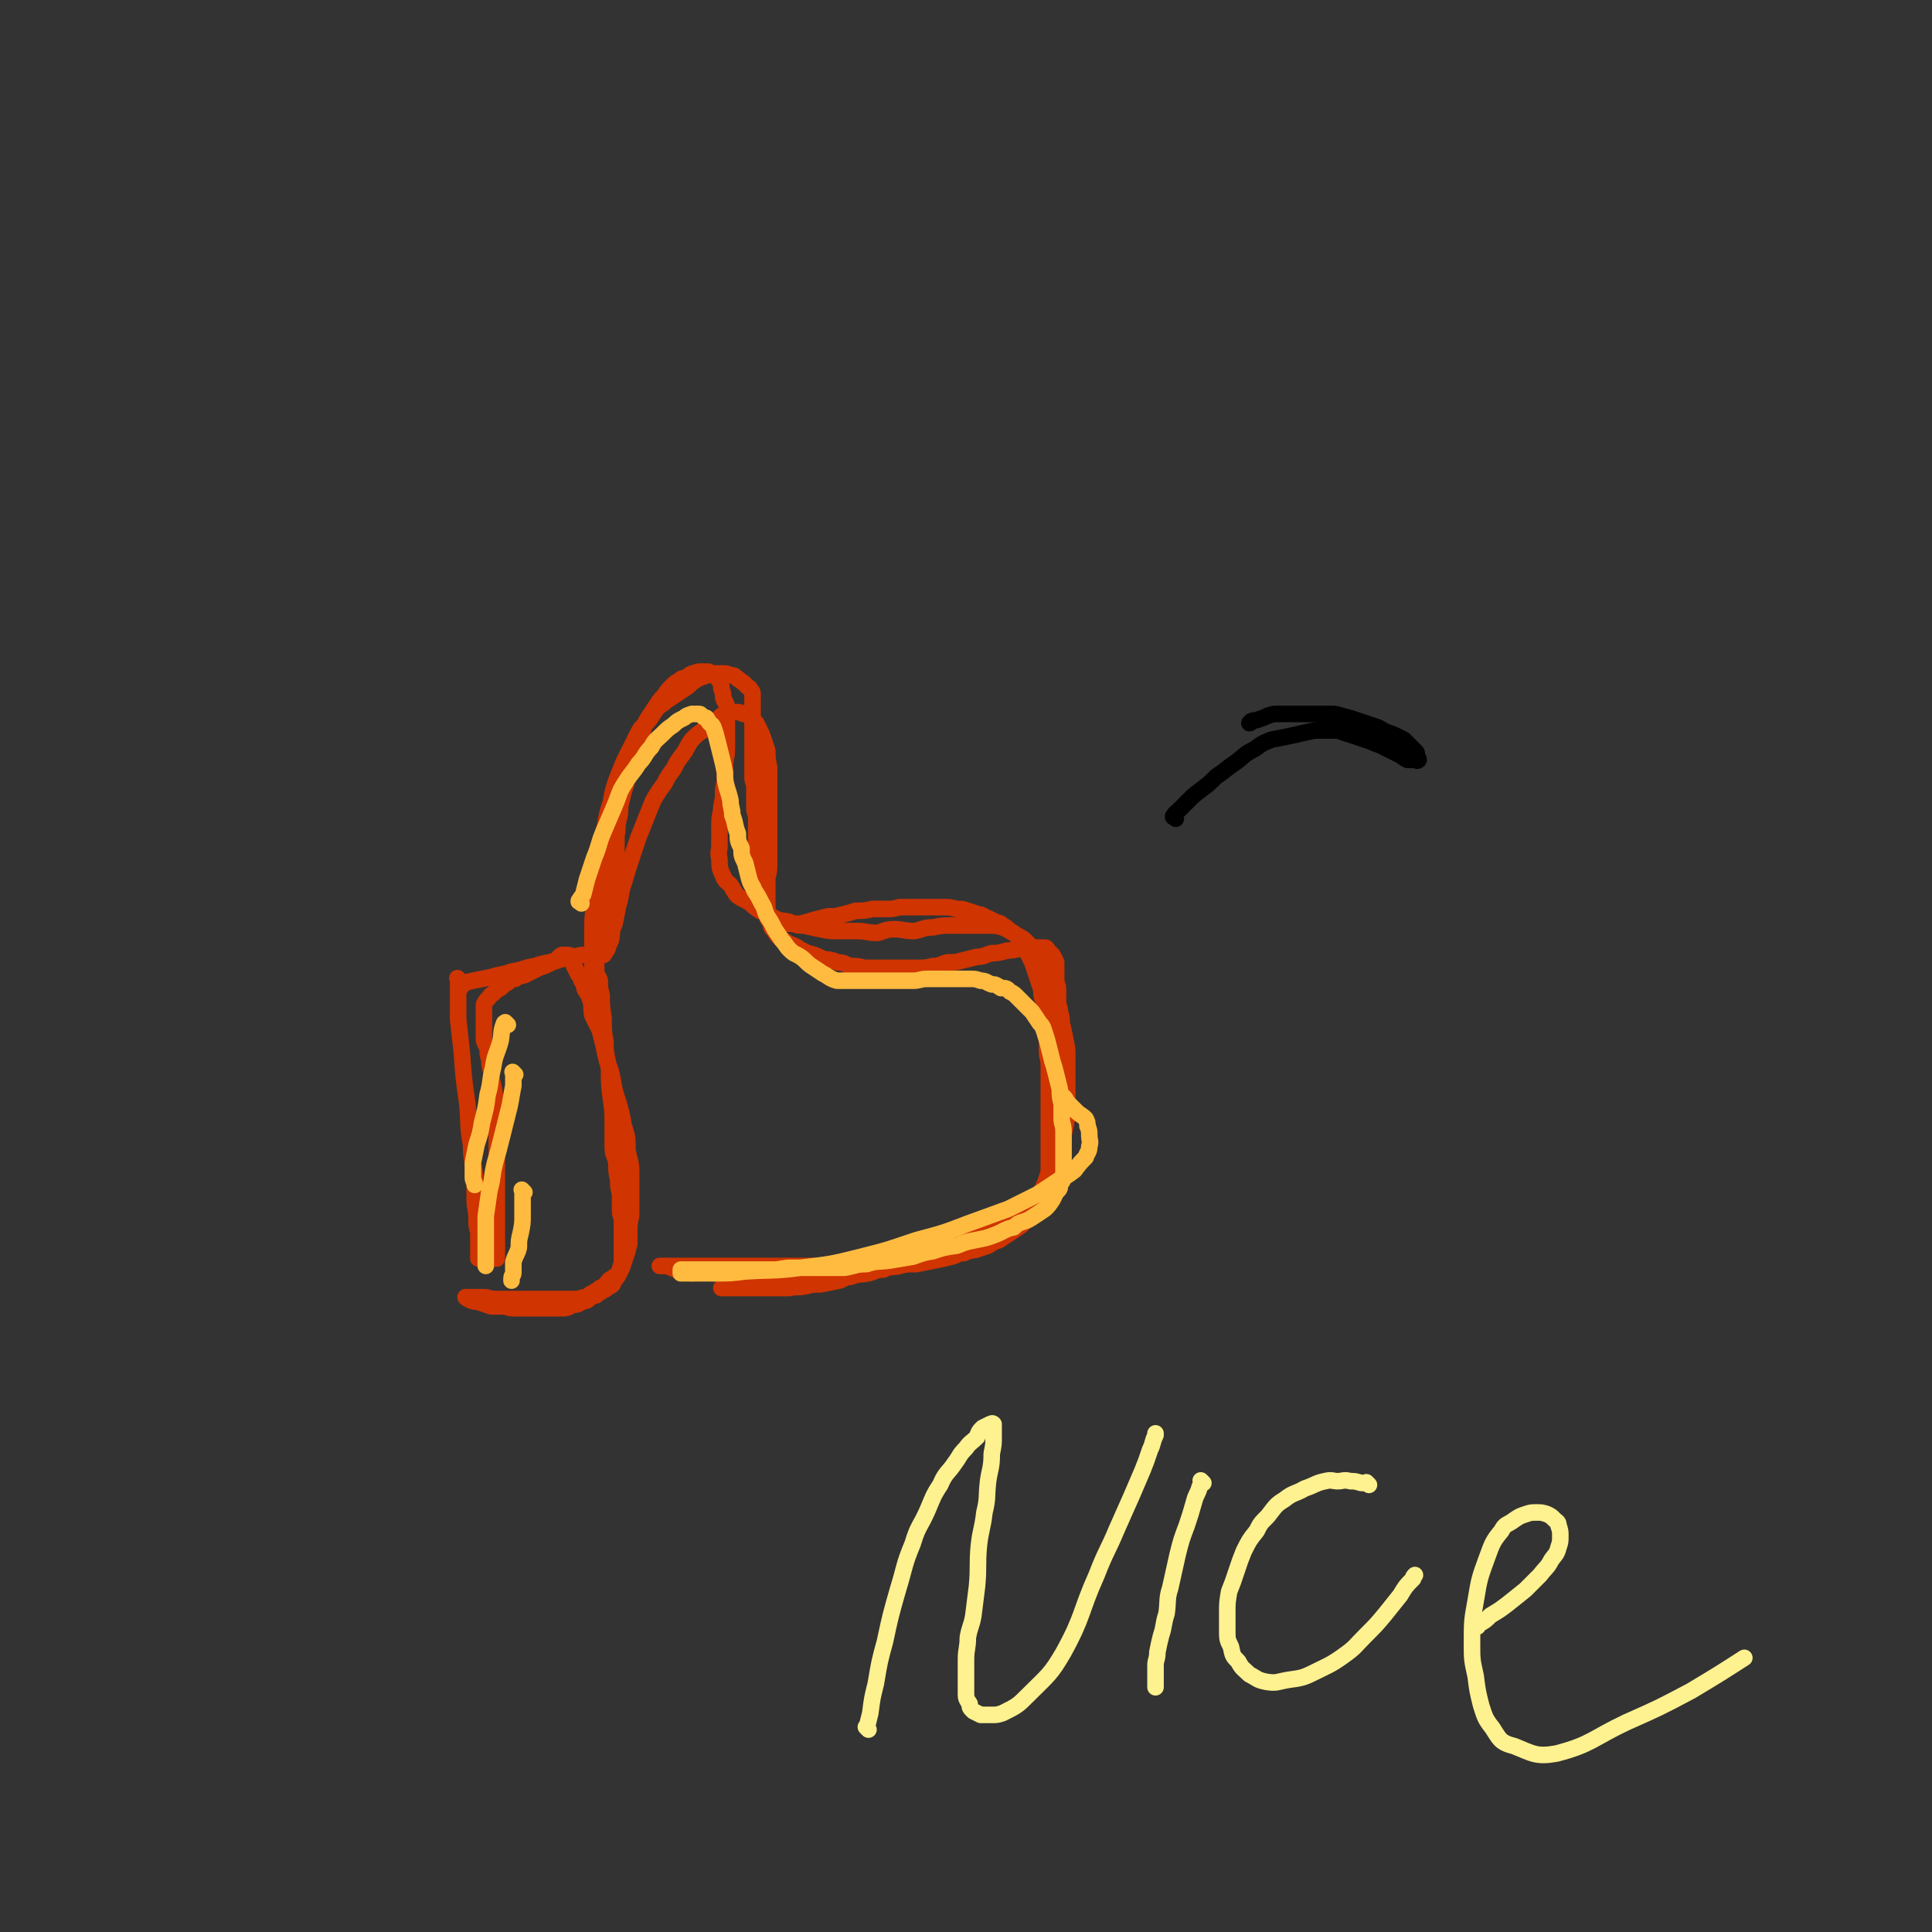 <svg viewBox='0 0 1050 1050' version='1.1' xmlns='http://www.w3.org/2000/svg' xmlns:xlink='http://www.w3.org/1999/xlink'><rect x="0" y="0" width="1050" height="1050" fill="#333333" stroke="none"/><g fill='none' stroke='#CF3401' stroke-width='9' stroke-linecap='round' stroke-linejoin='round'><path d='M250,533c-1,-1 -1,-1 -1,-1 -1,-1 0,0 0,0 0,3 0,3 0,6 0,8 0,8 0,16 1,9 1,9 2,18 1,14 1,14 3,28 1,11 0,11 2,22 0,8 1,8 2,16 0,7 0,7 0,14 0,5 1,5 1,10 0,4 0,4 1,8 0,3 0,3 0,6 0,2 0,2 0,4 0,1 0,1 0,3 0,0 0,0 0,1 '/><path d='M251,536c-1,-1 -1,-1 -1,-1 -1,-1 0,0 0,0 0,0 0,0 0,0 0,0 0,0 0,0 -1,-1 0,0 0,0 0,0 0,0 0,0 0,0 0,0 0,0 -1,-1 0,0 0,0 0,0 0,0 0,0 0,0 -1,0 0,0 2,-1 3,-1 7,-2 5,-1 5,-1 10,-2 6,-2 6,-1 11,-3 7,-1 6,-2 13,-3 5,-2 5,-1 11,-3 5,-1 5,-1 9,-2 3,0 3,-1 6,-1 2,0 2,0 4,0 1,0 1,0 2,0 1,0 1,1 1,2 0,0 0,1 0,2 0,2 0,2 0,4 0,3 1,3 2,6 0,4 0,4 1,8 0,6 0,6 1,12 0,7 0,7 1,13 0,8 1,8 2,15 0,8 0,8 1,16 1,7 1,7 1,14 0,6 0,6 0,12 0,5 1,4 2,9 0,5 0,5 1,9 0,4 0,4 1,8 0,4 0,5 0,9 0,3 1,3 1,6 0,3 0,3 0,6 0,2 0,2 0,4 0,2 0,2 0,4 0,2 0,2 0,4 0,2 0,2 0,4 0,2 -1,2 -1,4 -1,2 -1,2 -2,3 -1,1 -2,1 -2,2 -2,0 -2,1 -3,2 -1,1 0,1 -2,2 -1,1 -1,1 -2,1 -2,2 -2,1 -4,3 -2,0 -1,1 -3,2 -2,0 -2,0 -5,1 -3,0 -3,0 -6,0 -3,0 -3,0 -7,0 -4,0 -4,0 -8,0 -3,0 -3,0 -6,0 -3,0 -3,0 -5,0 -4,0 -4,0 -7,0 -3,0 -3,0 -6,0 -3,0 -3,-1 -6,-1 -2,0 -2,0 -4,0 -2,0 -2,0 -4,0 -1,0 -1,0 -2,0 0,0 0,0 0,0 0,0 0,0 0,0 1,1 1,1 2,1 1,1 1,1 2,1 2,1 2,0 4,1 3,1 3,1 6,2 3,0 3,0 6,0 3,0 3,1 6,1 3,0 3,0 7,0 3,0 3,0 7,0 3,0 3,0 7,0 3,0 3,0 6,0 3,0 3,-1 6,-2 2,0 2,0 5,-2 2,0 2,0 4,-2 1,0 1,-1 3,-1 2,-2 2,-1 4,-3 1,0 1,0 3,-2 1,0 1,0 2,-1 1,-3 2,-3 3,-5 1,-2 1,-2 2,-4 1,-3 1,-3 2,-6 1,-3 1,-3 2,-7 0,-4 0,-4 0,-8 0,-5 1,-5 1,-9 0,-6 0,-6 0,-11 0,-5 0,-5 0,-11 0,-6 -1,-6 -2,-12 0,-7 0,-7 -2,-13 -1,-6 -1,-6 -3,-13 -2,-6 -2,-6 -3,-12 -1,-5 -1,-5 -3,-10 -1,-4 -1,-4 -2,-9 -1,-4 -1,-4 -2,-8 -2,-4 -2,-4 -4,-8 -1,-4 0,-4 -1,-8 -1,-3 -1,-3 -3,-6 -1,-2 0,-3 -2,-5 0,-2 -1,-2 -2,-4 -1,-2 -1,-2 -2,-4 0,-1 0,-1 -1,-3 0,-1 0,-1 0,-2 -1,0 -1,-1 -2,-1 0,0 0,0 -1,0 -1,0 -1,0 -2,0 -1,0 -1,0 -2,1 -1,1 0,1 -1,2 -3,1 -3,1 -5,2 -2,1 -2,1 -5,2 -2,1 -2,1 -4,2 -2,1 -2,1 -4,2 -3,1 -3,0 -5,2 -2,0 -2,0 -4,2 -2,1 -2,1 -4,3 -2,1 -2,1 -4,3 -2,1 -1,1 -3,3 -1,1 -1,1 -2,3 0,1 0,1 0,3 0,1 0,1 0,3 0,1 0,1 0,3 0,2 0,2 0,4 0,2 0,2 0,5 0,3 1,3 2,6 0,3 0,3 1,6 0,3 0,3 1,6 0,4 0,4 1,8 1,5 1,5 1,9 0,4 0,4 1,8 0,4 0,4 0,8 0,4 0,4 0,8 0,4 0,4 0,7 0,4 0,4 0,8 0,4 0,4 0,8 0,3 0,3 0,6 0,3 0,3 0,6 0,3 0,3 0,6 0,2 0,2 0,4 0,2 0,2 0,4 0,2 0,2 0,4 0,1 0,1 0,3 0,1 0,1 0,2 0,1 0,1 0,2 0,0 0,0 0,1 0,0 0,0 0,0 0,0 0,0 -1,0 0,0 0,0 0,0 0,0 -1,0 -1,-1 0,0 0,0 0,0 '/><path d='M323,530c-1,-1 -1,-1 -1,-1 -1,-1 0,-1 0,-1 0,-2 0,-2 0,-4 0,-3 0,-3 0,-7 0,-5 0,-6 0,-11 0,-7 0,-7 1,-14 1,-8 1,-8 2,-15 0,-8 1,-8 2,-15 1,-7 0,-7 2,-14 1,-6 1,-6 3,-12 1,-6 1,-6 3,-12 2,-5 2,-5 4,-10 2,-4 2,-4 4,-8 2,-4 2,-4 4,-8 2,-4 3,-3 6,-7 2,-3 2,-3 4,-6 2,-2 3,-2 5,-4 3,-2 3,-2 6,-4 3,-2 3,-2 6,-4 2,-2 2,-2 5,-4 2,-1 3,-1 5,-2 3,0 3,-1 5,-1 2,0 2,0 4,0 2,0 2,0 4,1 2,0 2,0 4,2 1,0 1,1 3,2 1,1 1,1 2,2 1,1 1,0 2,2 1,1 1,1 1,3 0,2 0,2 0,4 0,2 0,2 0,4 0,2 0,2 0,4 0,3 0,3 0,5 0,3 0,3 0,6 0,3 0,3 0,5 0,3 0,3 0,6 0,3 0,3 0,6 0,2 0,2 0,5 0,2 1,2 1,5 0,2 0,2 0,5 0,2 0,2 0,5 0,3 0,3 1,5 0,3 0,3 0,5 0,3 0,3 0,5 0,3 0,3 0,6 0,2 0,2 0,4 0,3 0,3 0,5 0,3 1,3 1,5 0,2 0,2 0,4 0,3 0,3 1,5 0,2 0,2 1,4 0,2 0,2 1,4 0,2 1,2 2,4 1,2 0,2 2,4 0,1 1,1 2,2 1,1 0,1 2,2 1,0 1,0 3,0 2,0 2,0 4,0 2,0 3,0 5,0 4,-1 4,-1 7,-2 4,-1 4,-1 8,-2 4,0 4,0 8,-1 4,-1 4,-1 7,-2 4,0 5,0 9,-1 4,0 4,0 8,0 3,0 3,0 7,-1 4,0 4,0 8,0 4,0 4,0 8,0 4,0 4,0 8,0 3,0 3,0 7,1 3,0 3,0 6,1 3,1 3,1 6,2 2,0 2,1 5,2 2,1 2,1 4,2 2,1 2,0 4,2 2,1 2,1 4,3 2,1 2,1 4,3 1,2 1,2 2,4 1,2 2,2 3,4 1,2 1,2 2,4 1,2 1,2 2,5 1,3 1,3 2,6 1,3 1,3 2,6 0,3 0,3 1,6 0,3 0,3 0,6 1,3 1,3 2,7 0,4 0,4 0,7 0,4 0,4 0,7 0,4 1,4 1,8 0,3 0,3 0,7 0,3 0,3 0,6 0,3 0,3 0,7 0,3 0,3 0,6 0,4 0,4 0,7 0,3 0,3 0,6 0,3 0,3 0,6 0,2 0,2 0,5 0,3 0,3 0,6 0,2 0,2 -1,5 -1,3 -1,3 -2,5 0,2 -1,2 -2,5 -1,2 -1,2 -2,4 -1,2 0,2 -2,4 -1,2 -1,2 -2,4 -2,2 -2,2 -4,4 -3,2 -3,2 -6,4 -3,2 -3,2 -6,4 -3,1 -3,1 -6,3 -3,1 -3,1 -6,2 -3,1 -3,0 -7,2 -4,0 -3,1 -7,2 -4,1 -4,1 -9,2 -5,1 -5,1 -10,2 -5,0 -5,0 -10,1 -4,0 -4,0 -9,0 -5,0 -5,0 -10,0 -4,0 -4,0 -8,0 -4,0 -4,0 -8,0 -5,0 -5,0 -10,0 -5,0 -5,0 -10,0 -5,0 -5,0 -10,0 -4,0 -4,0 -8,0 -4,0 -4,0 -8,0 -4,0 -4,0 -8,0 -4,0 -4,0 -8,0 -4,0 -4,0 -8,0 -3,0 -3,0 -6,0 -3,0 -3,0 -6,0 -2,0 -2,0 -4,0 -2,0 -2,0 -4,0 -1,0 -1,0 -2,0 -1,0 -1,0 -2,0 0,0 -1,0 0,0 0,0 1,0 2,0 1,0 1,0 2,0 1,0 1,1 2,1 1,0 1,0 2,1 1,0 1,0 3,0 3,1 3,1 6,2 3,0 3,-1 7,-1 3,0 3,1 6,1 4,0 4,0 8,0 5,0 5,0 10,0 5,0 5,0 10,0 6,0 6,0 11,0 6,0 6,0 12,0 5,0 5,0 10,-1 5,0 5,1 10,0 4,-1 4,-1 9,-3 5,-1 5,-1 10,-2 5,-1 5,0 10,-1 4,-1 4,-2 8,-3 4,-1 5,0 9,-2 4,-1 4,-1 8,-2 4,-2 4,-2 8,-3 4,-2 4,-2 8,-3 4,-2 4,-1 8,-3 4,-2 3,-2 7,-4 3,-2 3,-2 6,-4 3,-2 3,-2 6,-4 3,-3 3,-3 6,-6 3,-4 3,-4 6,-8 2,-4 1,-4 3,-8 2,-4 2,-4 4,-8 1,-5 1,-5 2,-10 1,-5 1,-5 2,-10 0,-5 0,-6 0,-11 0,-6 0,-6 0,-12 0,-5 0,-5 0,-10 0,-4 0,-4 -1,-9 -1,-5 -1,-5 -2,-9 0,-5 -1,-5 -2,-9 -1,-4 0,-4 -2,-8 -1,-4 0,-4 -2,-8 -2,-4 -2,-3 -4,-6 -2,-4 -2,-4 -4,-7 -2,-3 -2,-3 -5,-6 -2,-2 -2,-2 -6,-4 -3,-2 -3,-2 -7,-4 -4,-1 -4,-1 -8,-1 -4,0 -4,0 -9,0 -5,0 -5,0 -10,0 -6,0 -6,0 -11,1 -5,0 -5,1 -10,2 -6,0 -6,-1 -11,-1 -5,0 -5,1 -9,2 -6,0 -6,-1 -11,-1 -5,0 -5,0 -10,0 -5,0 -5,0 -10,-1 -5,-1 -5,-1 -9,-2 -4,0 -4,0 -8,-2 -4,-1 -4,0 -8,-2 -4,-2 -4,-2 -8,-4 -3,-2 -3,-2 -5,-4 -3,-2 -4,-2 -7,-4 -2,-2 -2,-3 -4,-6 -2,-2 -3,-2 -4,-5 -2,-4 -2,-5 -2,-9 -1,-4 0,-4 0,-8 0,-5 0,-5 0,-9 0,-5 0,-5 1,-10 0,-4 1,-4 1,-8 0,-4 0,-4 1,-7 0,-4 0,-4 0,-9 0,-4 1,-4 1,-9 0,-4 0,-4 0,-8 0,-4 0,-4 0,-7 0,-3 0,-3 0,-7 0,-3 -1,-3 -2,-6 0,-2 0,-2 -1,-5 0,-2 0,-2 -1,-4 -1,-1 -1,-2 -3,-3 -1,-1 -1,-1 -3,-2 -2,0 -2,0 -4,0 -2,0 -2,0 -4,1 -2,0 -2,1 -4,2 -2,1 -2,0 -4,2 -2,1 -2,1 -4,3 -2,2 -2,2 -4,5 -2,2 -2,2 -4,5 -2,3 -2,3 -4,6 -2,3 -2,3 -3,6 -1,3 -1,3 -2,6 -2,3 -2,3 -3,7 -1,3 -1,3 -2,7 -1,4 -1,4 -2,8 -1,4 -1,4 -2,7 -1,4 -1,4 -2,8 0,4 0,4 -1,8 -1,4 0,4 -1,8 0,4 0,4 0,8 0,5 0,5 -1,10 -1,3 -1,3 -2,7 0,4 0,4 -1,8 0,4 0,4 -1,8 0,3 0,3 0,7 0,3 -1,3 -1,6 0,2 0,2 -1,4 0,2 0,2 0,4 0,1 0,1 0,3 0,0 0,0 0,0 1,-1 1,-2 2,-3 1,-3 1,-3 2,-5 1,-5 0,-5 2,-9 1,-5 1,-5 2,-10 2,-6 1,-7 3,-12 2,-7 2,-7 4,-13 2,-6 2,-6 4,-12 2,-5 2,-5 4,-10 2,-5 2,-5 4,-10 3,-5 3,-5 6,-9 2,-4 2,-4 5,-8 2,-4 2,-4 5,-8 3,-4 2,-4 5,-8 3,-3 3,-3 6,-5 2,-2 3,-2 6,-4 2,-2 2,-2 4,-4 2,-1 2,-1 4,-1 2,-1 2,-1 4,-1 2,0 2,0 4,1 2,0 2,0 4,2 2,1 1,1 3,3 1,2 1,2 2,4 1,2 1,2 2,5 1,3 1,3 2,6 0,4 0,4 1,9 0,4 0,4 0,8 0,4 0,4 0,9 0,4 0,4 0,8 0,5 0,5 0,11 0,4 0,4 0,8 0,4 0,4 0,8 0,4 0,4 -1,8 0,4 0,4 0,8 0,3 0,3 0,7 0,3 0,3 0,6 0,2 1,2 2,4 0,2 0,2 2,4 1,2 1,2 3,4 2,1 2,1 5,3 3,1 3,1 6,3 2,1 2,1 4,2 4,1 4,1 8,3 4,1 4,0 8,2 4,0 4,1 7,2 4,0 4,0 8,1 4,0 5,0 9,0 4,0 4,0 9,0 5,0 5,0 10,0 5,0 5,0 9,-1 4,0 4,-1 8,-2 4,0 4,0 8,-1 4,-1 4,-1 8,-2 4,0 4,-1 8,-2 3,0 3,0 7,-1 3,-1 3,0 6,-1 2,0 2,-1 5,-1 2,0 2,0 4,0 2,0 2,0 4,0 1,0 2,0 3,0 1,0 1,1 2,2 1,1 1,1 2,2 0,1 1,1 1,2 1,1 0,1 1,2 0,2 0,2 0,4 0,3 0,3 0,5 0,3 1,3 1,6 0,3 0,3 0,6 0,3 1,3 1,6 0,4 0,4 0,8 0,4 0,4 0,8 0,4 0,4 0,8 0,5 0,5 0,10 0,5 0,5 0,10 0,5 0,5 0,9 0,4 0,4 -1,8 0,4 0,4 -1,8 0,4 0,4 -1,8 0,3 -1,3 -2,7 -1,4 0,4 -2,8 0,3 0,3 -2,7 0,2 0,3 -2,5 -1,3 -1,3 -4,6 -2,2 -2,2 -5,4 -2,2 -2,2 -5,3 -3,2 -3,2 -6,3 -5,2 -5,2 -9,4 -5,2 -5,2 -9,4 -4,1 -4,1 -8,2 -5,1 -5,0 -10,2 -5,1 -5,2 -10,3 -5,2 -5,1 -10,3 -5,1 -5,0 -9,2 -4,0 -4,1 -8,2 -5,1 -5,0 -10,2 -3,0 -3,1 -6,2 -5,1 -5,1 -10,2 -4,0 -4,0 -8,1 -5,1 -5,0 -9,1 -4,0 -4,0 -8,0 -3,0 -3,0 -6,0 -3,0 -3,0 -6,0 -4,0 -4,0 -7,0 -2,0 -2,0 -4,0 -2,0 -2,0 -4,0 -1,0 -1,0 -2,0 0,0 0,0 0,0 '/></g>
<g fill='none' stroke='#FFBB40' stroke-width='9' stroke-linecap='round' stroke-linejoin='round'><path d='M276,557c-1,-1 -1,-1 -1,-1 -1,-1 0,0 0,0 0,0 -1,0 -1,0 -2,5 -1,5 -2,10 -2,7 -3,7 -4,14 -2,8 -1,8 -3,15 -1,8 -1,7 -3,15 -1,6 -1,6 -3,12 -1,5 -1,5 -2,10 0,4 0,4 0,8 0,2 1,2 1,4 '/><path d='M280,584c-1,-1 -1,-1 -1,-1 -1,-1 0,0 0,0 0,3 0,3 0,7 -1,5 -1,6 -2,11 -2,8 -2,8 -4,16 -2,8 -2,8 -4,15 -2,8 -1,8 -3,15 -1,7 -1,7 -2,14 0,6 0,6 0,12 0,4 0,4 0,8 0,3 0,3 0,6 0,1 0,1 0,1 '/><path d='M285,648c-1,-1 -1,-1 -1,-1 -1,-1 0,0 0,0 0,0 0,0 0,0 0,3 0,3 0,6 0,3 0,3 0,7 0,5 0,5 -1,10 -1,4 -1,4 -1,8 -1,4 -2,4 -3,8 0,3 0,3 0,6 0,1 -1,1 -1,3 0,0 0,1 0,1 '/><path d='M316,491c-1,-1 -1,-1 -1,-1 -1,-1 0,0 0,0 0,0 0,0 0,0 0,0 -1,0 0,0 0,-2 1,-2 2,-4 1,-4 1,-4 2,-8 2,-6 2,-6 4,-12 3,-7 2,-7 5,-14 3,-7 3,-7 6,-14 3,-7 2,-7 6,-13 3,-5 4,-5 7,-10 4,-4 3,-5 7,-9 2,-4 3,-4 6,-7 3,-3 3,-3 6,-5 2,-2 2,-2 6,-4 1,-1 1,-1 4,-2 2,0 2,0 4,0 1,0 1,1 3,2 1,0 1,0 2,2 1,2 2,1 3,4 1,3 1,3 2,7 1,4 1,4 2,8 1,4 1,4 2,9 0,4 0,4 1,8 1,3 1,3 2,7 0,4 1,4 1,8 2,5 1,5 3,10 0,4 0,4 2,8 0,4 0,4 2,8 1,4 1,4 2,8 1,4 2,4 3,7 2,3 2,3 4,7 2,3 1,3 3,7 2,3 2,3 4,7 2,3 2,3 4,6 2,2 2,3 4,5 3,3 3,2 6,4 3,2 3,3 6,5 3,2 3,2 6,4 4,2 4,3 8,4 4,0 4,0 8,0 4,0 4,0 8,0 4,0 4,0 8,0 4,0 4,0 9,0 4,0 4,0 8,0 4,0 4,-1 8,-1 4,0 4,0 8,0 4,0 4,0 8,0 3,0 3,0 7,0 3,0 3,0 6,1 3,0 3,1 6,2 2,0 2,0 5,2 3,0 3,0 5,2 2,1 2,1 4,3 2,2 2,2 4,4 2,2 2,2 4,4 2,3 2,3 4,6 2,2 2,3 3,6 1,3 1,3 2,7 1,4 1,4 2,8 1,3 1,3 2,7 1,4 1,4 2,8 0,4 0,4 1,8 0,4 0,4 0,8 0,3 1,3 1,7 0,3 0,3 0,7 0,3 0,3 0,5 0,3 0,3 0,6 0,3 0,3 0,6 0,3 -1,3 -2,5 0,2 0,2 -2,4 -1,2 -1,2 -2,4 -2,3 -2,3 -4,5 -3,2 -3,2 -6,4 -3,2 -3,2 -6,3 -3,1 -3,1 -5,3 -5,1 -5,2 -10,4 -5,2 -6,2 -11,3 -5,1 -5,1 -10,3 -7,1 -7,1 -13,3 -6,1 -5,1 -11,3 -6,1 -6,1 -12,2 -7,1 -7,0 -13,2 -6,0 -6,1 -12,2 -4,0 -4,0 -9,0 -5,0 -5,0 -10,0 -5,0 -5,0 -10,0 -5,0 -5,1 -10,1 -4,0 -5,0 -9,0 -4,0 -4,0 -8,0 -4,0 -4,0 -8,0 -3,0 -3,0 -6,0 -3,0 -3,0 -6,0 -2,0 -2,0 -4,0 -2,0 -2,0 -4,0 -1,0 -1,0 -3,0 -1,0 -1,0 -2,0 0,0 0,1 0,2 0,0 0,0 0,0 0,0 1,0 1,0 1,0 1,0 1,0 2,0 2,0 3,0 2,0 2,0 4,0 5,0 5,0 10,0 8,0 8,0 16,-1 15,-1 15,0 30,-2 17,-2 17,-2 33,-6 16,-4 15,-4 30,-9 15,-4 15,-4 28,-9 11,-4 11,-4 22,-8 8,-4 8,-4 16,-8 6,-4 6,-4 12,-8 4,-2 4,-2 8,-5 3,-4 3,-4 6,-7 1,-3 2,-3 2,-6 1,-3 0,-3 0,-6 0,-2 0,-3 -1,-5 0,-2 0,-2 -1,-4 -2,-2 -3,-2 -5,-4 -2,-2 -2,-2 -4,-4 -2,-2 -1,-2 -3,-4 0,0 0,0 0,0 '/></g>
<g fill='none' stroke='#FEF190' stroke-width='9' stroke-linecap='round' stroke-linejoin='round'><path d='M472,940c-1,-1 -1,-1 -1,-1 -1,-1 0,0 0,0 0,0 0,0 0,0 1,-4 1,-4 2,-8 1,-8 1,-8 3,-16 2,-12 2,-12 5,-23 3,-14 3,-14 7,-28 4,-13 3,-13 8,-25 3,-10 4,-9 8,-18 3,-7 3,-8 7,-14 3,-7 4,-6 8,-12 3,-4 2,-4 6,-8 2,-3 3,-3 6,-6 1,-3 1,-3 3,-5 2,-1 2,-1 4,-2 1,0 1,-1 2,0 0,1 0,1 0,2 0,2 0,2 0,5 0,4 0,4 -1,9 0,8 -1,8 -2,15 -1,9 0,9 -2,17 -1,9 -2,9 -3,18 -1,11 0,11 -1,22 -1,8 -1,8 -2,16 -1,6 -2,6 -3,12 0,6 -1,6 -1,12 0,5 0,5 0,10 0,4 0,4 0,8 0,3 0,3 2,6 0,2 0,2 2,4 2,1 2,1 4,2 3,0 3,0 6,0 3,0 3,0 6,-1 8,-4 8,-4 14,-10 11,-11 12,-11 19,-23 11,-20 9,-22 18,-42 5,-13 6,-13 11,-25 4,-9 4,-9 8,-18 3,-7 3,-7 6,-14 2,-5 2,-5 4,-11 2,-4 1,-4 3,-8 0,0 0,0 0,-1 '/><path d='M654,806c-1,-1 -1,-1 -1,-1 -1,-1 0,0 0,0 0,0 0,0 0,0 0,0 0,0 0,0 -1,-1 0,0 0,0 0,1 0,1 -1,3 -1,4 -2,4 -3,8 -2,7 -2,7 -4,13 -3,8 -3,8 -5,16 -2,9 -2,9 -4,18 -2,6 -1,7 -2,14 -2,6 -1,6 -3,12 -1,4 -1,4 -2,9 0,4 -1,4 -1,7 0,2 0,2 0,4 0,2 0,2 0,4 0,1 0,1 0,2 0,1 0,1 0,2 '/><path d='M744,807c-1,-1 -1,-1 -1,-1 -1,-1 0,0 0,0 0,0 0,0 0,0 0,0 0,0 0,0 -1,-1 0,0 0,0 0,0 0,0 -1,0 -1,0 -1,0 -2,0 -4,-1 -3,-1 -6,-1 -4,-1 -4,0 -7,0 -3,0 -3,-1 -7,0 -5,1 -5,2 -11,4 -5,3 -6,2 -11,6 -5,3 -5,4 -9,9 -4,4 -4,4 -6,8 -4,5 -4,5 -7,11 -2,5 -2,5 -4,11 -2,6 -2,6 -4,11 -1,6 -1,6 -1,11 0,5 0,5 0,10 0,5 0,5 2,9 1,5 1,5 4,8 2,4 3,4 6,7 4,2 4,3 9,4 6,1 6,0 12,-1 7,-1 8,-1 14,-4 8,-4 9,-4 16,-9 7,-5 6,-5 12,-11 6,-6 6,-6 11,-12 4,-5 4,-5 8,-10 3,-5 3,-5 7,-9 0,-1 0,-1 1,-2 '/><path d='M803,884c-1,-1 -1,-1 -1,-1 -1,-1 0,0 0,0 0,0 0,0 0,0 0,0 -1,0 0,0 0,-1 0,0 1,0 4,-2 4,-2 7,-5 5,-3 5,-3 9,-6 5,-4 5,-4 10,-8 4,-4 4,-4 8,-8 3,-4 4,-4 6,-8 2,-3 3,-3 4,-7 1,-3 1,-3 1,-6 0,-3 0,-3 -1,-6 0,-2 -1,-2 -2,-3 -2,-2 -2,-2 -4,-3 -3,-1 -3,-1 -6,-1 -3,0 -3,0 -6,1 -3,1 -3,1 -6,3 -4,3 -5,2 -7,6 -5,6 -5,7 -8,15 -4,11 -4,11 -6,23 -2,11 -2,11 -2,23 0,9 0,9 2,18 1,8 1,8 3,16 2,6 2,7 6,12 4,6 4,8 12,10 10,4 12,6 23,4 19,-5 19,-8 38,-17 18,-8 18,-8 35,-17 15,-9 15,-9 29,-18 '/></g>
<g fill='none' stroke='#000000' stroke-width='9' stroke-linecap='round' stroke-linejoin='round'><path d='M639,445c-1,-1 -1,-1 -1,-1 -1,-1 0,0 0,0 0,0 0,0 0,0 0,0 -1,0 0,0 0,-2 1,-2 3,-4 2,-2 2,-2 5,-5 3,-3 3,-3 7,-6 4,-3 4,-3 8,-7 6,-4 5,-4 11,-8 4,-3 4,-4 10,-7 4,-3 4,-3 9,-5 5,-1 5,-1 10,-2 5,-1 4,-1 9,-2 4,-1 4,-1 8,-1 3,0 4,0 7,0 4,0 4,1 8,2 3,1 3,1 6,2 3,1 3,1 6,2 2,1 2,1 5,2 2,1 2,1 4,2 2,1 2,1 4,2 2,1 2,1 4,2 1,1 1,1 3,2 1,0 1,0 2,0 1,0 1,0 2,0 1,0 1,1 2,0 0,-1 -1,-2 -1,-3 0,-1 0,-1 -1,-2 -1,-1 -1,-1 -2,-2 -1,-1 -1,-1 -2,-2 -1,-1 -1,-1 -2,-2 -2,-1 -2,-1 -4,-2 -2,-1 -2,-1 -5,-2 -3,-1 -3,-2 -6,-3 -3,-1 -3,-1 -6,-2 -3,-1 -3,-1 -6,-2 -3,-1 -3,-1 -7,-2 -3,-1 -3,-1 -7,-1 -3,0 -3,0 -7,0 -3,0 -3,0 -7,0 -3,0 -3,0 -6,0 -3,0 -3,0 -7,0 -3,0 -3,0 -6,1 -2,1 -2,1 -5,2 -2,1 -2,0 -4,1 0,0 0,1 -1,1 '/></g>
</svg>